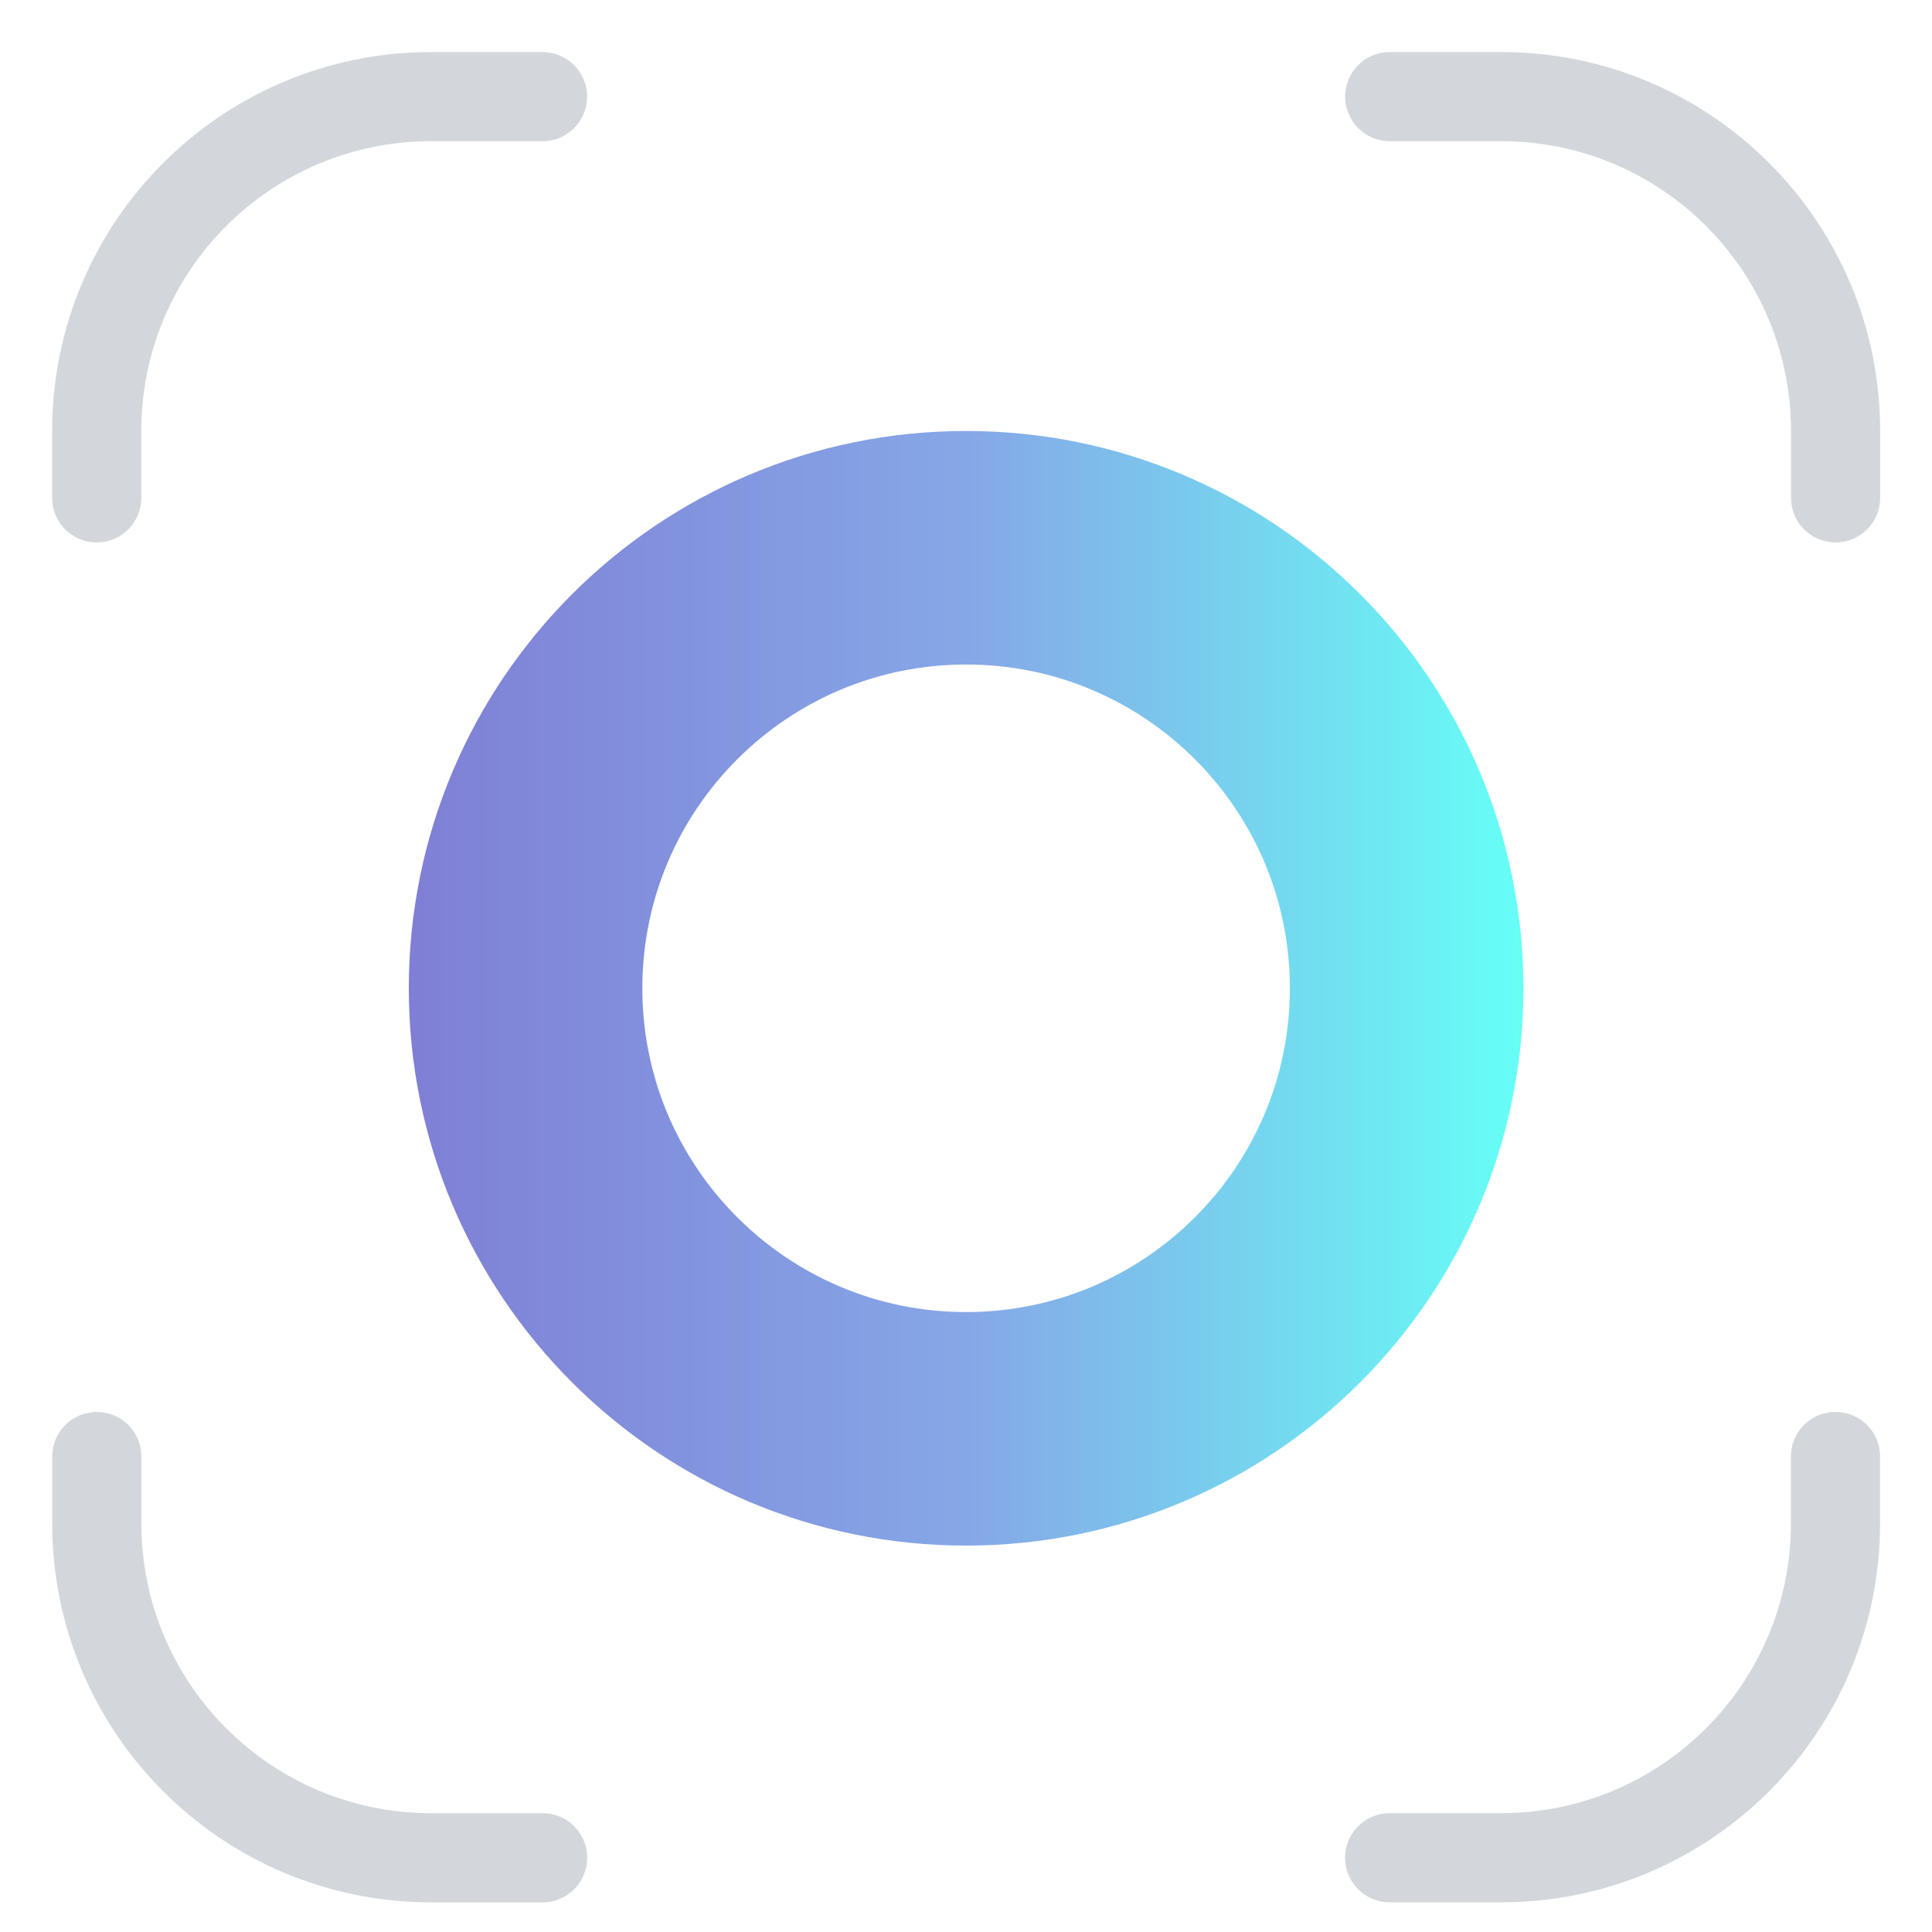 <?xml version="1.0" encoding="UTF-8"?> <svg xmlns="http://www.w3.org/2000/svg" width="84" height="84" viewBox="0 0 84 84" fill="none"><path fill-rule="evenodd" clip-rule="evenodd" d="M58.484 4.2C58.484 3.13 59.352 2.262 60.423 2.262H65.269C74.369 2.262 81.746 9.639 81.746 18.739V21.646C81.746 22.717 80.878 23.585 79.808 23.585C78.737 23.585 77.869 22.717 77.869 21.646V18.739C77.869 11.78 72.228 6.139 65.269 6.139H60.423C59.352 6.139 58.484 5.271 58.484 4.2Z" fill="#D3D7DC"></path><path fill-rule="evenodd" clip-rule="evenodd" d="M4.204 23.586C3.134 23.586 2.266 22.718 2.266 21.648L2.266 18.74C2.266 9.64 9.643 2.263 18.743 2.263L23.589 2.263C24.659 2.263 25.527 3.131 25.527 4.201C25.527 5.272 24.659 6.14 23.589 6.14L18.743 6.14C11.784 6.14 6.143 11.781 6.143 18.74L6.143 21.648C6.143 22.718 5.275 23.586 4.204 23.586Z" fill="#D3D7DC"></path><path fill-rule="evenodd" clip-rule="evenodd" d="M25.531 80.772C25.531 81.843 24.663 82.711 23.593 82.711L18.747 82.711C9.647 82.711 2.27 75.334 2.27 66.234L2.27 63.326C2.27 62.256 3.138 61.388 4.208 61.388C5.279 61.388 6.147 62.256 6.147 63.326L6.147 66.234C6.147 73.193 11.788 78.834 18.747 78.834L23.593 78.834C24.663 78.834 25.531 79.702 25.531 80.772Z" fill="#D3D7DC"></path><path fill-rule="evenodd" clip-rule="evenodd" d="M79.804 61.387C80.874 61.387 81.742 62.255 81.742 63.325L81.742 66.233C81.742 75.333 74.365 82.71 65.265 82.71L60.419 82.71C59.349 82.71 58.481 81.842 58.481 80.771C58.481 79.701 59.349 78.833 60.419 78.833L65.265 78.833C72.224 78.833 77.865 73.192 77.865 66.233L77.865 63.325C77.865 62.255 78.733 61.387 79.804 61.387Z" fill="#D3D7DC"></path><path d="M42.004 23.815C52.582 23.815 61.158 32.391 61.158 42.969C61.158 53.547 52.582 62.123 42.004 62.123C31.426 62.123 22.851 53.547 22.851 42.969C22.851 32.391 31.426 23.816 42.004 23.815Z" stroke="url(#paint0_linear_12422_168413)" stroke-width="10.154"></path><defs><linearGradient id="paint0_linear_12422_168413" x1="17.773" y1="67.2" x2="66.235" y2="67.2" gradientUnits="userSpaceOnUse"><stop stop-color="#7F7FD5"></stop><stop offset="0.51" stop-color="#86A8E7"></stop><stop offset="1" stop-color="#66FFF6"></stop></linearGradient></defs></svg> 
